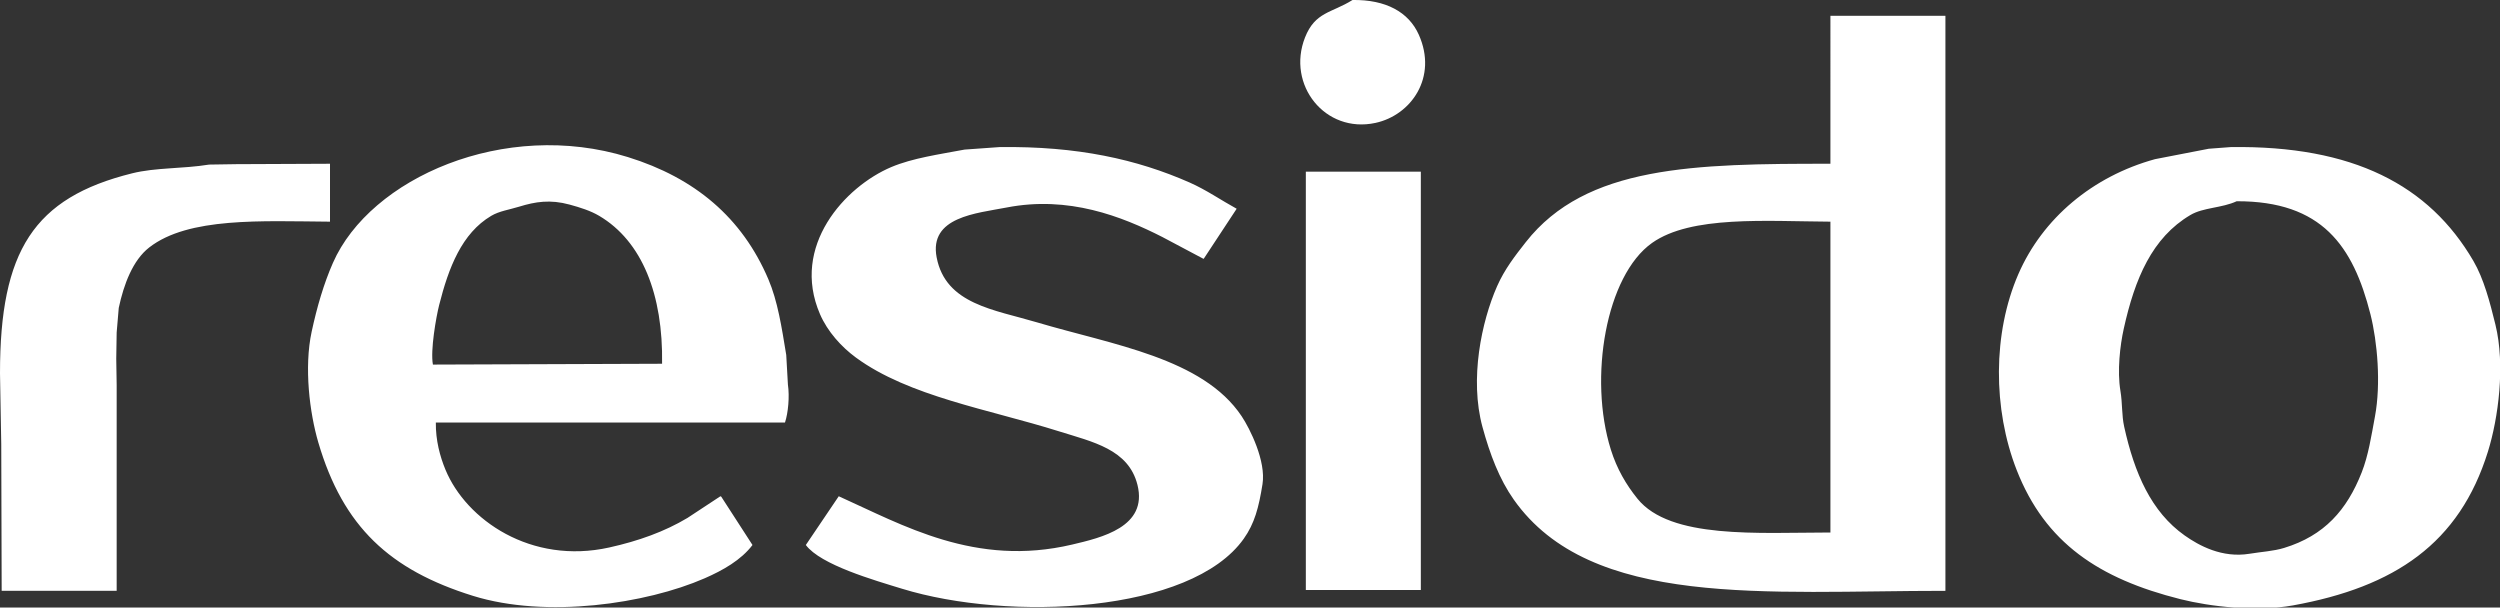 <svg xmlns="http://www.w3.org/2000/svg" width="450" height="109.35" viewBox="0 0 6000 1458">
  <rect x="0" y="0" width="6000" height="1458" fill="#333333" stroke="none"/>
  <defs>
    <style>
      .cls-1 {
        fill: #fff;
        fill-rule: evenodd;
      }
    </style>
  </defs>
  <path id="Color_Fill_1" data-name="Color Fill 1" class="cls-1" d="M3246,0c80.12-1.174,134.73,28.964,159,83,46.01,102.424-18.32,193.517-104,212-120.81,26.061-213.62-91.593-169-205C3156.38,28.042,3195.88,31.5,3246,0ZM4393,38h276V1418c-431.16-.05-851.22,42.99-1036-219-34.56-49-57.03-108.27-75-174-31.52-115.3-2.3-253.422,35-338,18.09-41.025,43.2-73.147,69-106,144.5-184.022,404.32-188.125,731-188V38ZM1046,1014c-0.54,42.88,10.08,81.7,23,113,49.93,120.97,205.85,228.48,393,187,71.09-15.76,133.5-38.4,188-71q39.495-25.995,79-52c0.67,0.33,1.33.67,2,1q37.5,57.99,75,116c-27.44,36.17-70.78,60.7-115,80-139.82,61.03-379.66,96.92-556,42-199.145-62.02-311.475-165.48-371-368-20.866-70.994-34.545-180.1-16-266,12.823-59.395,29.014-114.959,51-165,89.507-203.726,412.16-345.824,708-254,160.85,49.923,273.89,145.109,337,293,22.5,52.716,32,114.842,43,182q1.995,35.5,4,71c4.27,28.753.59,68.122-7,91H1046ZM2399,353c186.95-2.464,329.62,29.334,456,85,40.03,17.631,75.89,42.686,113,63q-39.495,59.994-79,120h-1q-48.99-26-98-52c-97.89-49.837-225.44-99.842-374-71-72.59,14.093-186.91,22.384-168,120,21.77,112.36,138.11,125.054,242,156,179.08,53.345,396.7,84.957,490,225,19.91,29.88,58.84,107.7,50,163-8.94,55.95-18.9,94.17-45,131-126.79,178.91-563.64,198.7-820,120-67.32-20.67-195.49-57.34-231-105q39.495-58.5,79-117c153.34,68.93,328.03,170.72,560,116,70.38-16.6,181.99-42.31,157-143-21.32-85.92-107.34-103.32-189-129-167.47-52.657-359.8-83.542-487-177-34.71-25.507-67.95-62.229-86-104-70.78-163.777,60.36-306.17,171-353,51.3-21.714,115.28-30.51,176-42Zm2955,0c293.18-4.121,475.71,90.958,582,273,25.26,43.262,39.67,98.79,53,153,23.96,97.455,7.08,224.37-18,305-68.52,220.28-223.48,324.77-468,369-87.42,15.81-198.51,2.98-270-15-195.24-49.1-324.47-134.87-393-310-57.27-146.367-57.62-328.246,4-470,58.16-133.8,178.07-234.713,328-276q64.5-12.5,129-25ZM792,393V532c-164.064-1.21-339.811-11.446-434,62-39.1,30.49-60.844,87.918-73,145q-2.5,29.5-5,59-0.5,31.5-1,63,0.5,31.5,1,63v494H4q-0.5-175.98-1-352L0,896C-0.031,601.976,80.814,474.753,317,416c57.3-14.255,120.867-10.58,185-21l65-1Zm2342,19h276V1416H3134V412ZM1589,873c2.66-165.714-47.85-294.034-151-355-20.62-12.19-45.65-20.092-71-27-46.65-12.709-81.95-7.01-121,5-23.76,7.307-47.65,10.549-67,22-70.49,41.706-102.29,124.068-125,214-7.33,29.039-21.39,108.772-15,143ZM5368,483c-35.52,16.485-80,14.687-111,33-92.04,54.371-133.39,152.753-160,273-8.97,40.513-15.93,101.2-8,149,5.12,30.855,2.85,58.06,9,86,24.69,112.1,65.1,204.39,145,261,34.24,24.25,89.88,54.91,156,44,29.06-4.8,57.27-6.11,83-14,96.28-29.51,150.44-90.67,186-181,16.12-40.96,23.04-86.79,32-135,14.42-77.612,5.9-178.357-11-245C5647.57,590.652,5572.96,482.331,5368,483Zm-975,795V532c-154.5-.921-334.28-15.255-428,51-110.74,78.282-152.89,323.775-99,496,14.59,46.61,36.8,84.33,64,118C4008.56,1294.25,4218.64,1278.19,4393,1278Z"/>
</svg>
